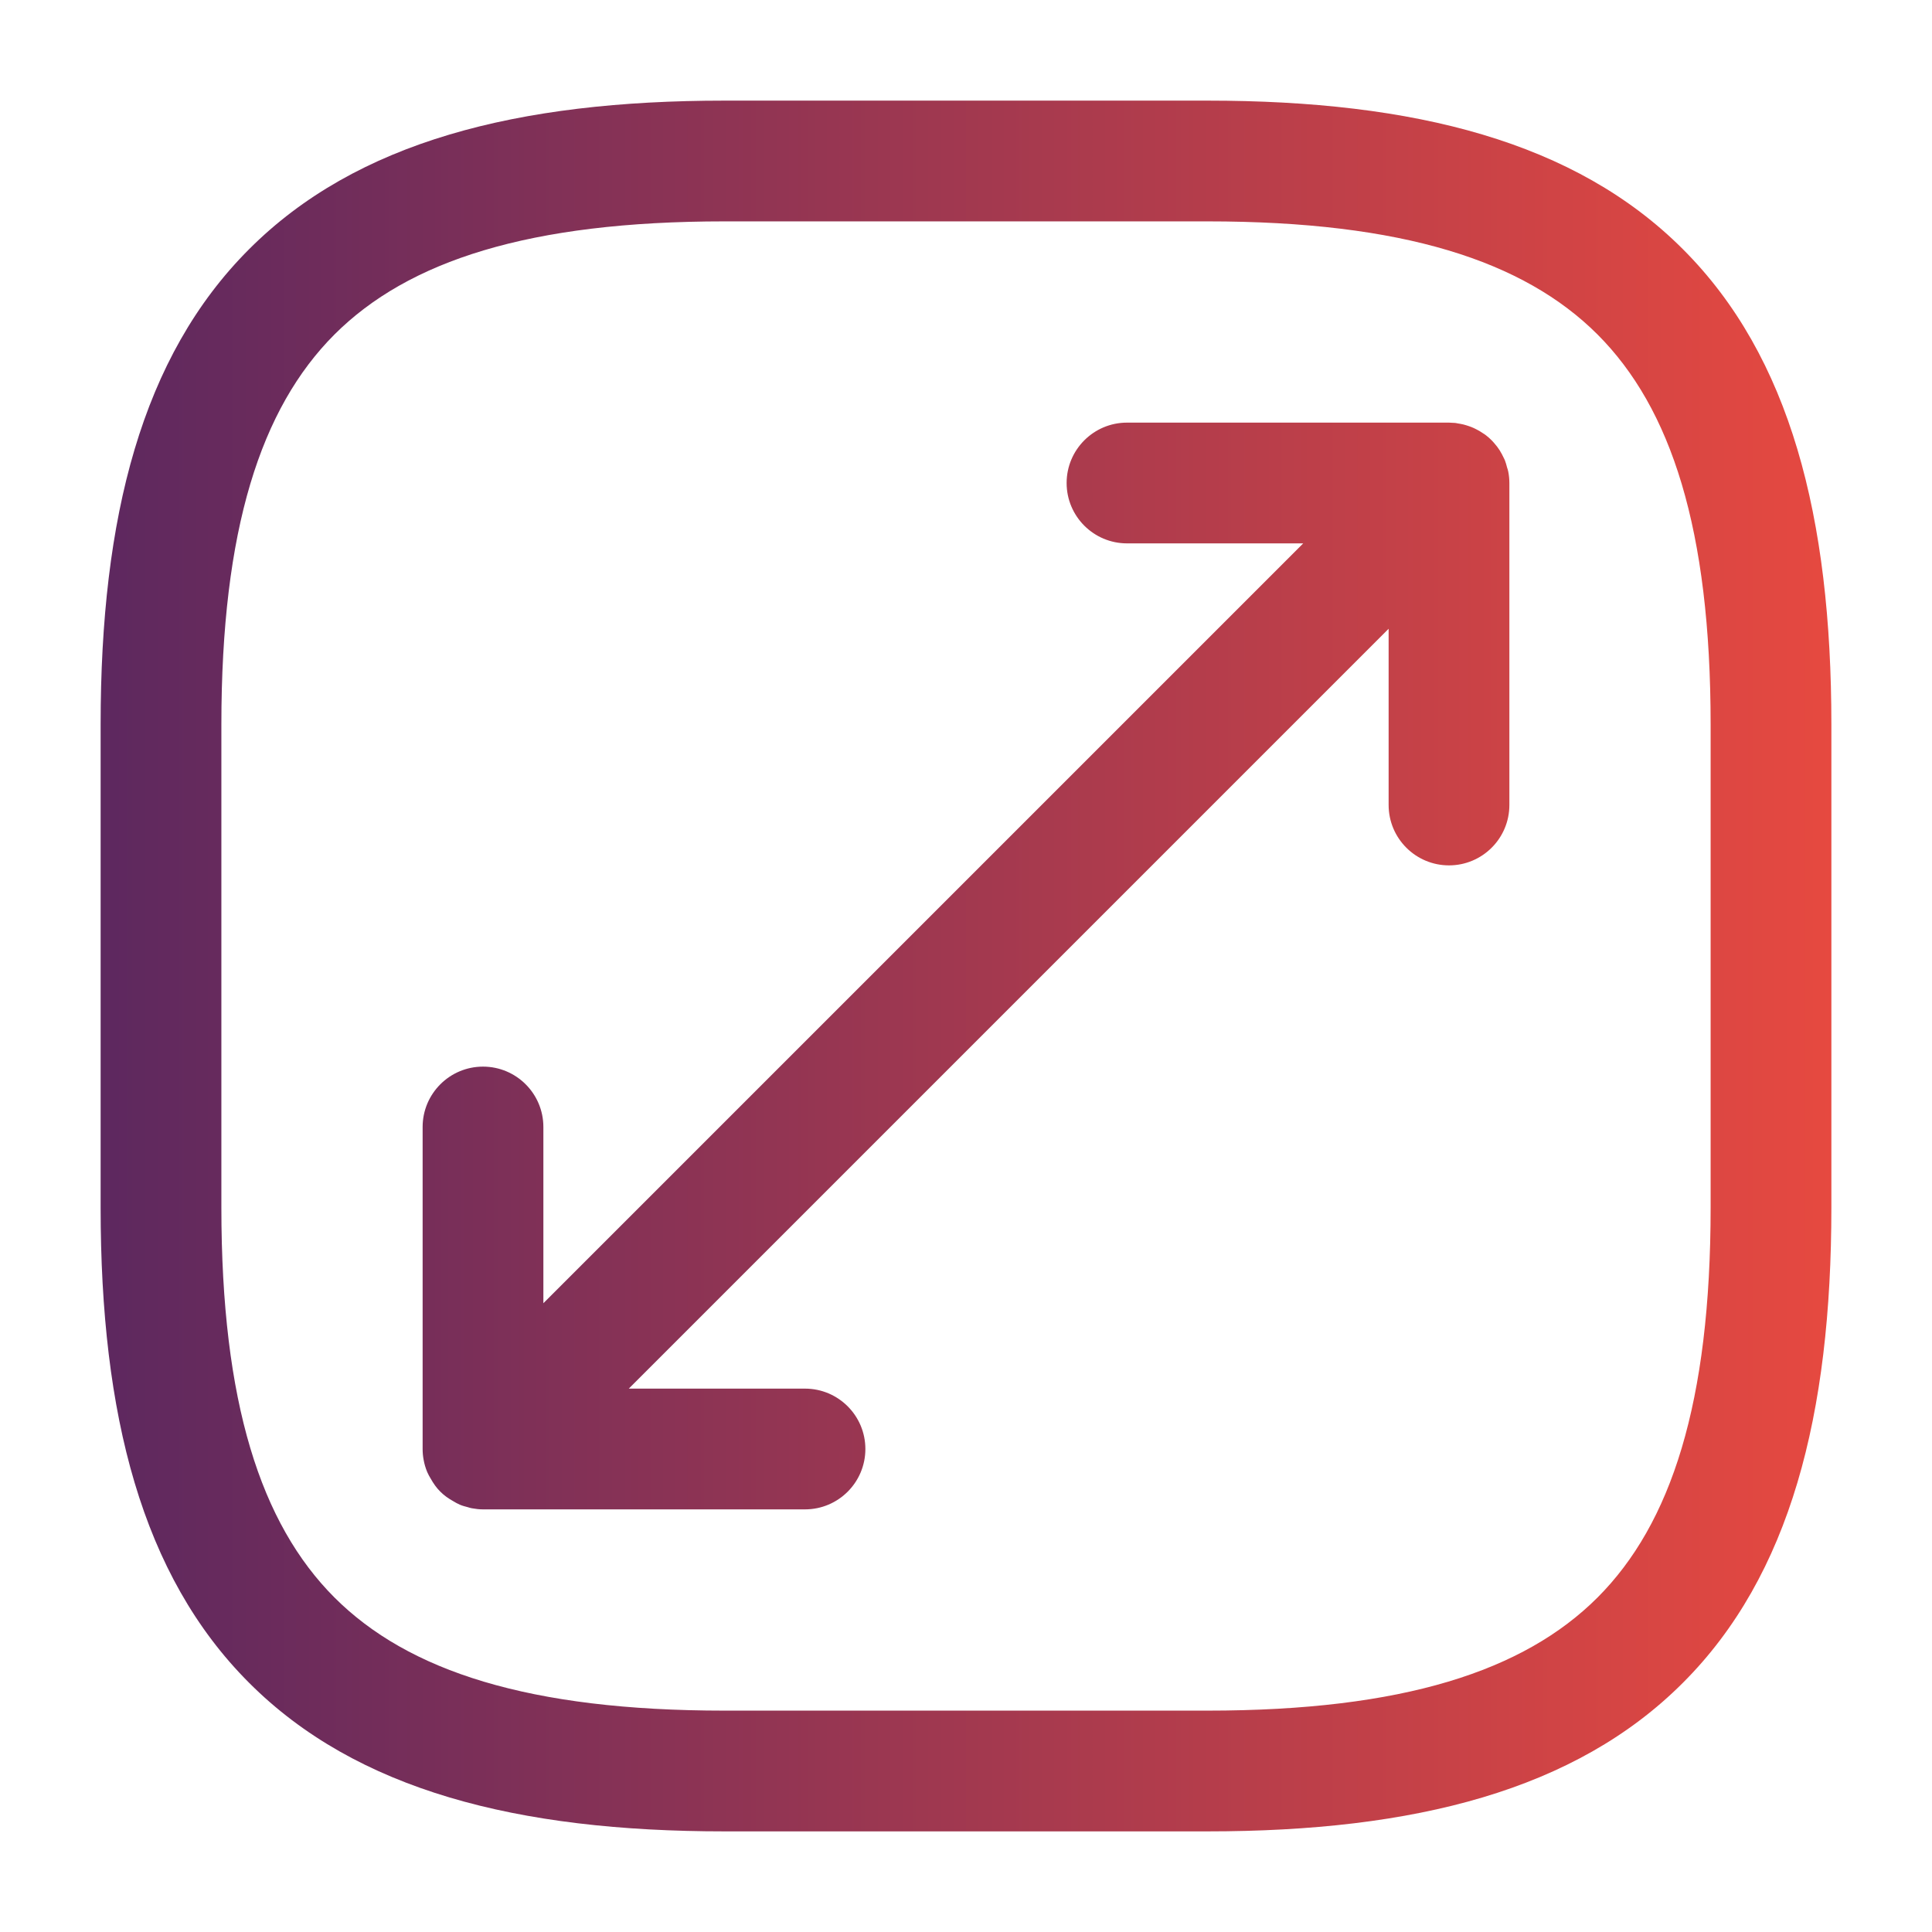 <svg width="24" height="24" viewBox="0 0 24 24" fill="none" xmlns="http://www.w3.org/2000/svg">
<path d="M15 1.25C17.574 1.25 19.571 1.76 20.905 3.095C22.24 4.429 22.75 6.426 22.75 9V15C22.75 17.574 22.24 19.571 20.905 20.905C19.571 22.24 17.574 22.75 15 22.75H9C6.426 22.75 4.429 22.24 3.095 20.905C1.76 19.571 1.25 17.574 1.25 15V9C1.25 6.426 1.76 4.429 3.095 3.095C4.429 1.76 6.426 1.25 9 1.25H15ZM9 2.75C6.574 2.75 5.071 3.24 4.155 4.155C3.24 5.071 2.75 6.574 2.75 9V15C2.75 17.426 3.24 18.929 4.155 19.845C5.071 20.76 6.574 21.25 9 21.25H15C17.426 21.25 18.929 20.76 19.845 19.845C20.76 18.929 21.25 17.426 21.25 15V9C21.25 6.574 20.76 5.071 19.845 4.155C18.929 3.24 17.426 2.75 15 2.75H9ZM18.077 5.254C18.088 5.255 18.099 5.258 18.11 5.26C18.133 5.263 18.156 5.268 18.179 5.273C18.202 5.279 18.225 5.286 18.248 5.294C18.269 5.301 18.289 5.309 18.309 5.318C18.334 5.33 18.359 5.343 18.383 5.357C18.404 5.37 18.425 5.383 18.445 5.397C18.45 5.401 18.455 5.404 18.46 5.408C18.484 5.427 18.508 5.447 18.53 5.47C18.536 5.476 18.541 5.482 18.547 5.488C18.552 5.494 18.557 5.499 18.561 5.504C18.587 5.533 18.61 5.563 18.63 5.595C18.65 5.626 18.666 5.659 18.682 5.692C18.686 5.702 18.692 5.71 18.695 5.72C18.706 5.747 18.713 5.777 18.721 5.806C18.726 5.823 18.733 5.84 18.736 5.858C18.745 5.904 18.75 5.952 18.75 6V10C18.75 10.414 18.414 10.75 18 10.75C17.586 10.75 17.25 10.414 17.25 10V7.811L7.811 17.25H10C10.414 17.25 10.75 17.586 10.75 18C10.75 18.414 10.414 18.75 10 18.75H6C5.955 18.75 5.91 18.745 5.867 18.737C5.862 18.736 5.856 18.735 5.851 18.734C5.837 18.732 5.825 18.726 5.812 18.723C5.778 18.714 5.745 18.706 5.713 18.692C5.684 18.68 5.657 18.664 5.63 18.648C5.573 18.616 5.518 18.579 5.47 18.53C5.421 18.482 5.383 18.426 5.351 18.369C5.335 18.342 5.319 18.315 5.307 18.286C5.286 18.236 5.271 18.184 5.262 18.132C5.254 18.089 5.25 18.045 5.25 18V14C5.25 13.586 5.586 13.25 6 13.25C6.414 13.25 6.75 13.586 6.75 14V16.189L16.189 6.75H14C13.586 6.75 13.25 6.414 13.25 6C13.25 5.586 13.586 5.25 14 5.25H18L18.077 5.254Z" fill="url(#paint0_linear_7967_4487)"/>
<defs>
<linearGradient id="paint0_linear_7967_4487" x1="22.75" y1="12" x2="1.25" y2="12" gradientUnits="userSpaceOnUse">
<stop stop-color="#E64940"/>
<stop offset="1" stop-color="#5D285F"/>
</linearGradient>
</defs>
</svg>
